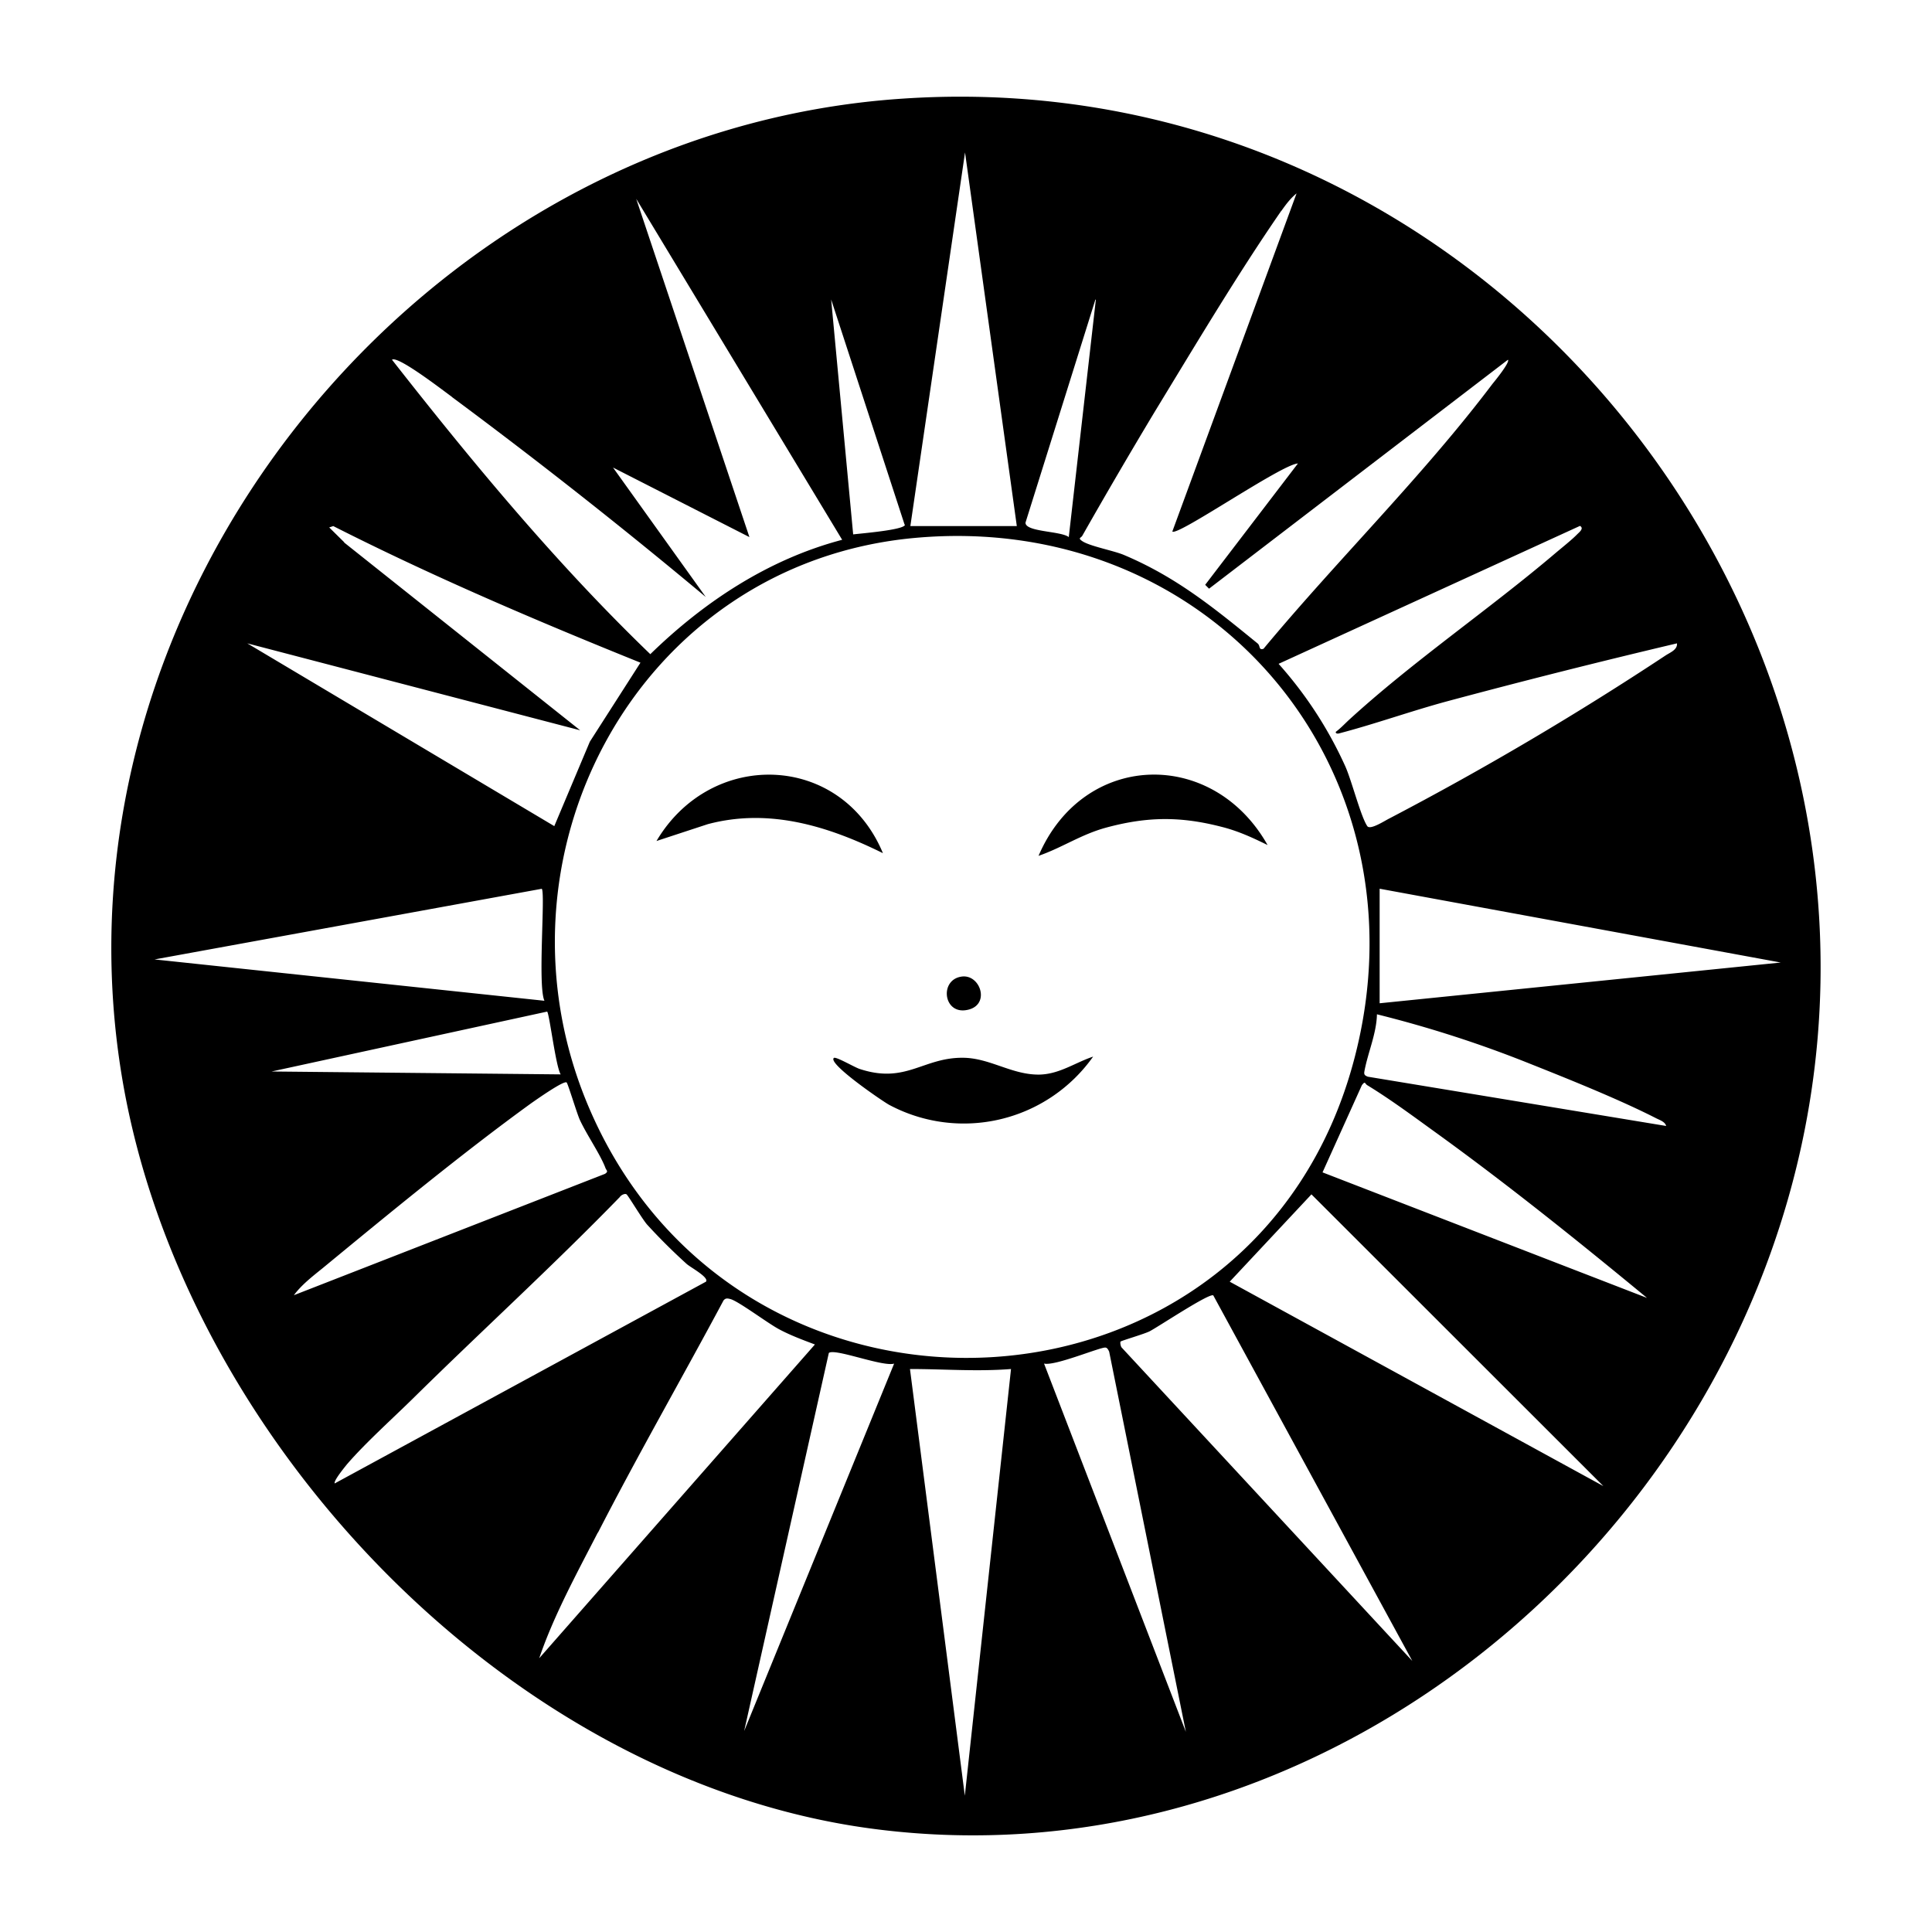 <svg xmlns="http://www.w3.org/2000/svg" viewBox="0 0 1000 1000"><path d="M498.7 547.5c-20.9-.3-29.7 13.7-53.7 5.8-2.6-.8-12.4-6.6-13.4-5.7-3.4 2.9 25.8 22.8 28.7 24.3a82 82 0 0 0 105.5-25c-9.3 3.1-17.3 9-27.6 9.3-14.2.3-25.6-8.5-39.5-8.7zM537.5 443c12.4-4.3 22.2-11.2 35.3-14.7 21.2-5.7 38.4-5.8 59.6-.3 8.4 2.1 16 5.6 23.7 9.4-28.5-50.5-95.5-48.5-118.6 5.7zM339.8 435.3l26.5-8.7c31.8-8.5 62.4 1 90.7 15-21.7-52.1-89-54-117.2-6.3zM499.6 522.9c13.6-1.7 8.1-19-2-17.4-11.2 1.7-9.4 18.8 2 17.4zM468 51C217.5 67.1 21 310.2 63.4 559.1 95.2 745.5 264.6 923.7 455.1 947c203 25 393.8-110.4 461.2-298C1023.8 350.1 783.7 30.3 468 51zm349.8 221.2c2.2 1.3-.3 3.2-1.4 4.3-2.7 2.8-8 7-11.3 9.8-34.6 29.4-74.1 56.2-107.4 86.8-2 1.9-4 4-6.3 5.7-.2 1.1 1.3 1 2.1.7 18.3-4.8 37-11.5 55.5-16.5 39.5-10.6 79.2-20.6 119-30 .3 3.3-3.5 4.7-5.8 6.2a1627.4 1627.4 0 0 1-143 84.4c-2.3 1.1-10 6.2-11.5 4-3.4-5-8.1-23.7-11.4-31a207.9 207.9 0 0 0-34.5-53l156-71.4zM701 548c-51 194.2-315.7 208.4-395.2 27.5-57.4-130.5 23.5-284.1 168-297.1 153.6-13.8 266.5 120.1 227.2 269.6zm-37.8-438.8c2.4-3.4 4.7-6.5 7.9-9.1l-64.3 175c2.5 2.7 56.7-34.9 65-35.2l-48 62.8 2 2 154.7-118.5c1.2 1.2-6.6 10.8-8 12.5-36 47.7-80.2 91-118.5 137.1-2.6.9-1.6-1.5-3-2.7-22.7-18.5-42.2-34.5-69.6-46-5.5-2.2-17.3-4.4-21.2-7-2.5-1.7-.7-1.6 0-2.8a3047 3047 0 0 1 37.5-64.2c20.6-33.8 43.1-71.6 65.5-104zm-96 46-14 122.8c-4-3.2-22.6-2.6-22.4-7.5L567 155zm-96 117.1 28.3-193.4 26.8 193.4h-55zm-2.8-.7c-.2 2.7-22.9 4.5-26.8 5L430.2 155l38 116.5zm-234.6-66.2a2891 2891 0 0 1 131.5 103.6l-48-67 70.6 36-58.6-175.1 106.6 176.5c-38 10-71.4 32-99.3 59.2-48.6-46.8-92.1-99.3-133.7-152.4 3-2.3 26.8 16.2 31 19.2zm-55.5 75.4-7.9-7.8 2.1-.7c51.7 26.2 105.2 49 159 70.7l-26.2 40.9-18.4 43.7L128 333 300.3 378 178 280.7zM280.4 460c2 2-2.2 50.2 1.4 58L80 496.6 280.6 460zm2.8 63.6c1.2 1.2 4.4 28.2 7 32.5l-149.6-1.5 142.6-31zM167 656.4c34-28 72.5-59.7 108-85.4 2.3-1.6 17-12 18.3-10.7.7.7 5.3 16 6.8 19.3 3.6 7.8 10.7 18 13.3 25 .5 1.3 1.7 1.7-.3 3l-161 62.8c4-5.4 9.7-9.8 14.9-14zm6.3 111.5c-1-1.1 5.1-8.5 6.3-10 9.6-11.1 23.1-23.2 33.9-33.8 35.5-35 72.5-68.7 107.3-104.5.7-1.1 2.7-2 3.5-1.4.8.5 8 12.6 10.6 15.6a305 305 0 0 0 20.5 20.4c2 1.8 11.8 7 10 9.2L173.1 767.9zm136.2 25.4c20.8-40.5 43.5-80 65-120.2 1.1-1.3 2-1.1 3.6-.7 4.3 1.2 19.4 12.6 25.3 15.7 5.8 3.1 12.3 5.5 18.4 7.8L279.1 858.3c7.5-22.1 19.5-44 30.3-65zm75.6 103 43.9-196c3-2.6 27.9 7.3 33.8 5.5L385 896.4zm114.4 34L471 708.6c17.6 0 34.7 1.4 52.3 0l-24 221.7zm41-224.5c5.7 1.3 29.3-8.7 31.7-8.3 1 .1 1.5 1.3 1.9 2.1l39.7 196.8-73.4-190.6zm40-8.4c-.5-.7-.8-2.6-.5-3 .5-.5 12.2-3.9 15-5.3 4.8-2.5 31-20 33-18.6l103 189.2-150.5-162.3zm56-34 42.3-45.2 151.1 151-193.4-105.8zm48-56.5 20.4-45.2c1.8-2.4 1.5-.8 2.8 0 12.3 7.5 24.2 16.4 36 24.9 37.2 26.9 73.4 56 108.8 85.2l-168-65zm23.5-49.6c-1.5-.6-2.1-1-1.8-2.7 1.7-9.5 6.3-19.6 6.5-29.6a604.2 604.2 0 0 1 79.5 25.7c20.1 8 46 18.4 65 28.1 2 1 4.6 1.8 5.2 4l-154.4-25.5zm6.1-38V460l207.6 38.2L714 519.3z"/></svg>